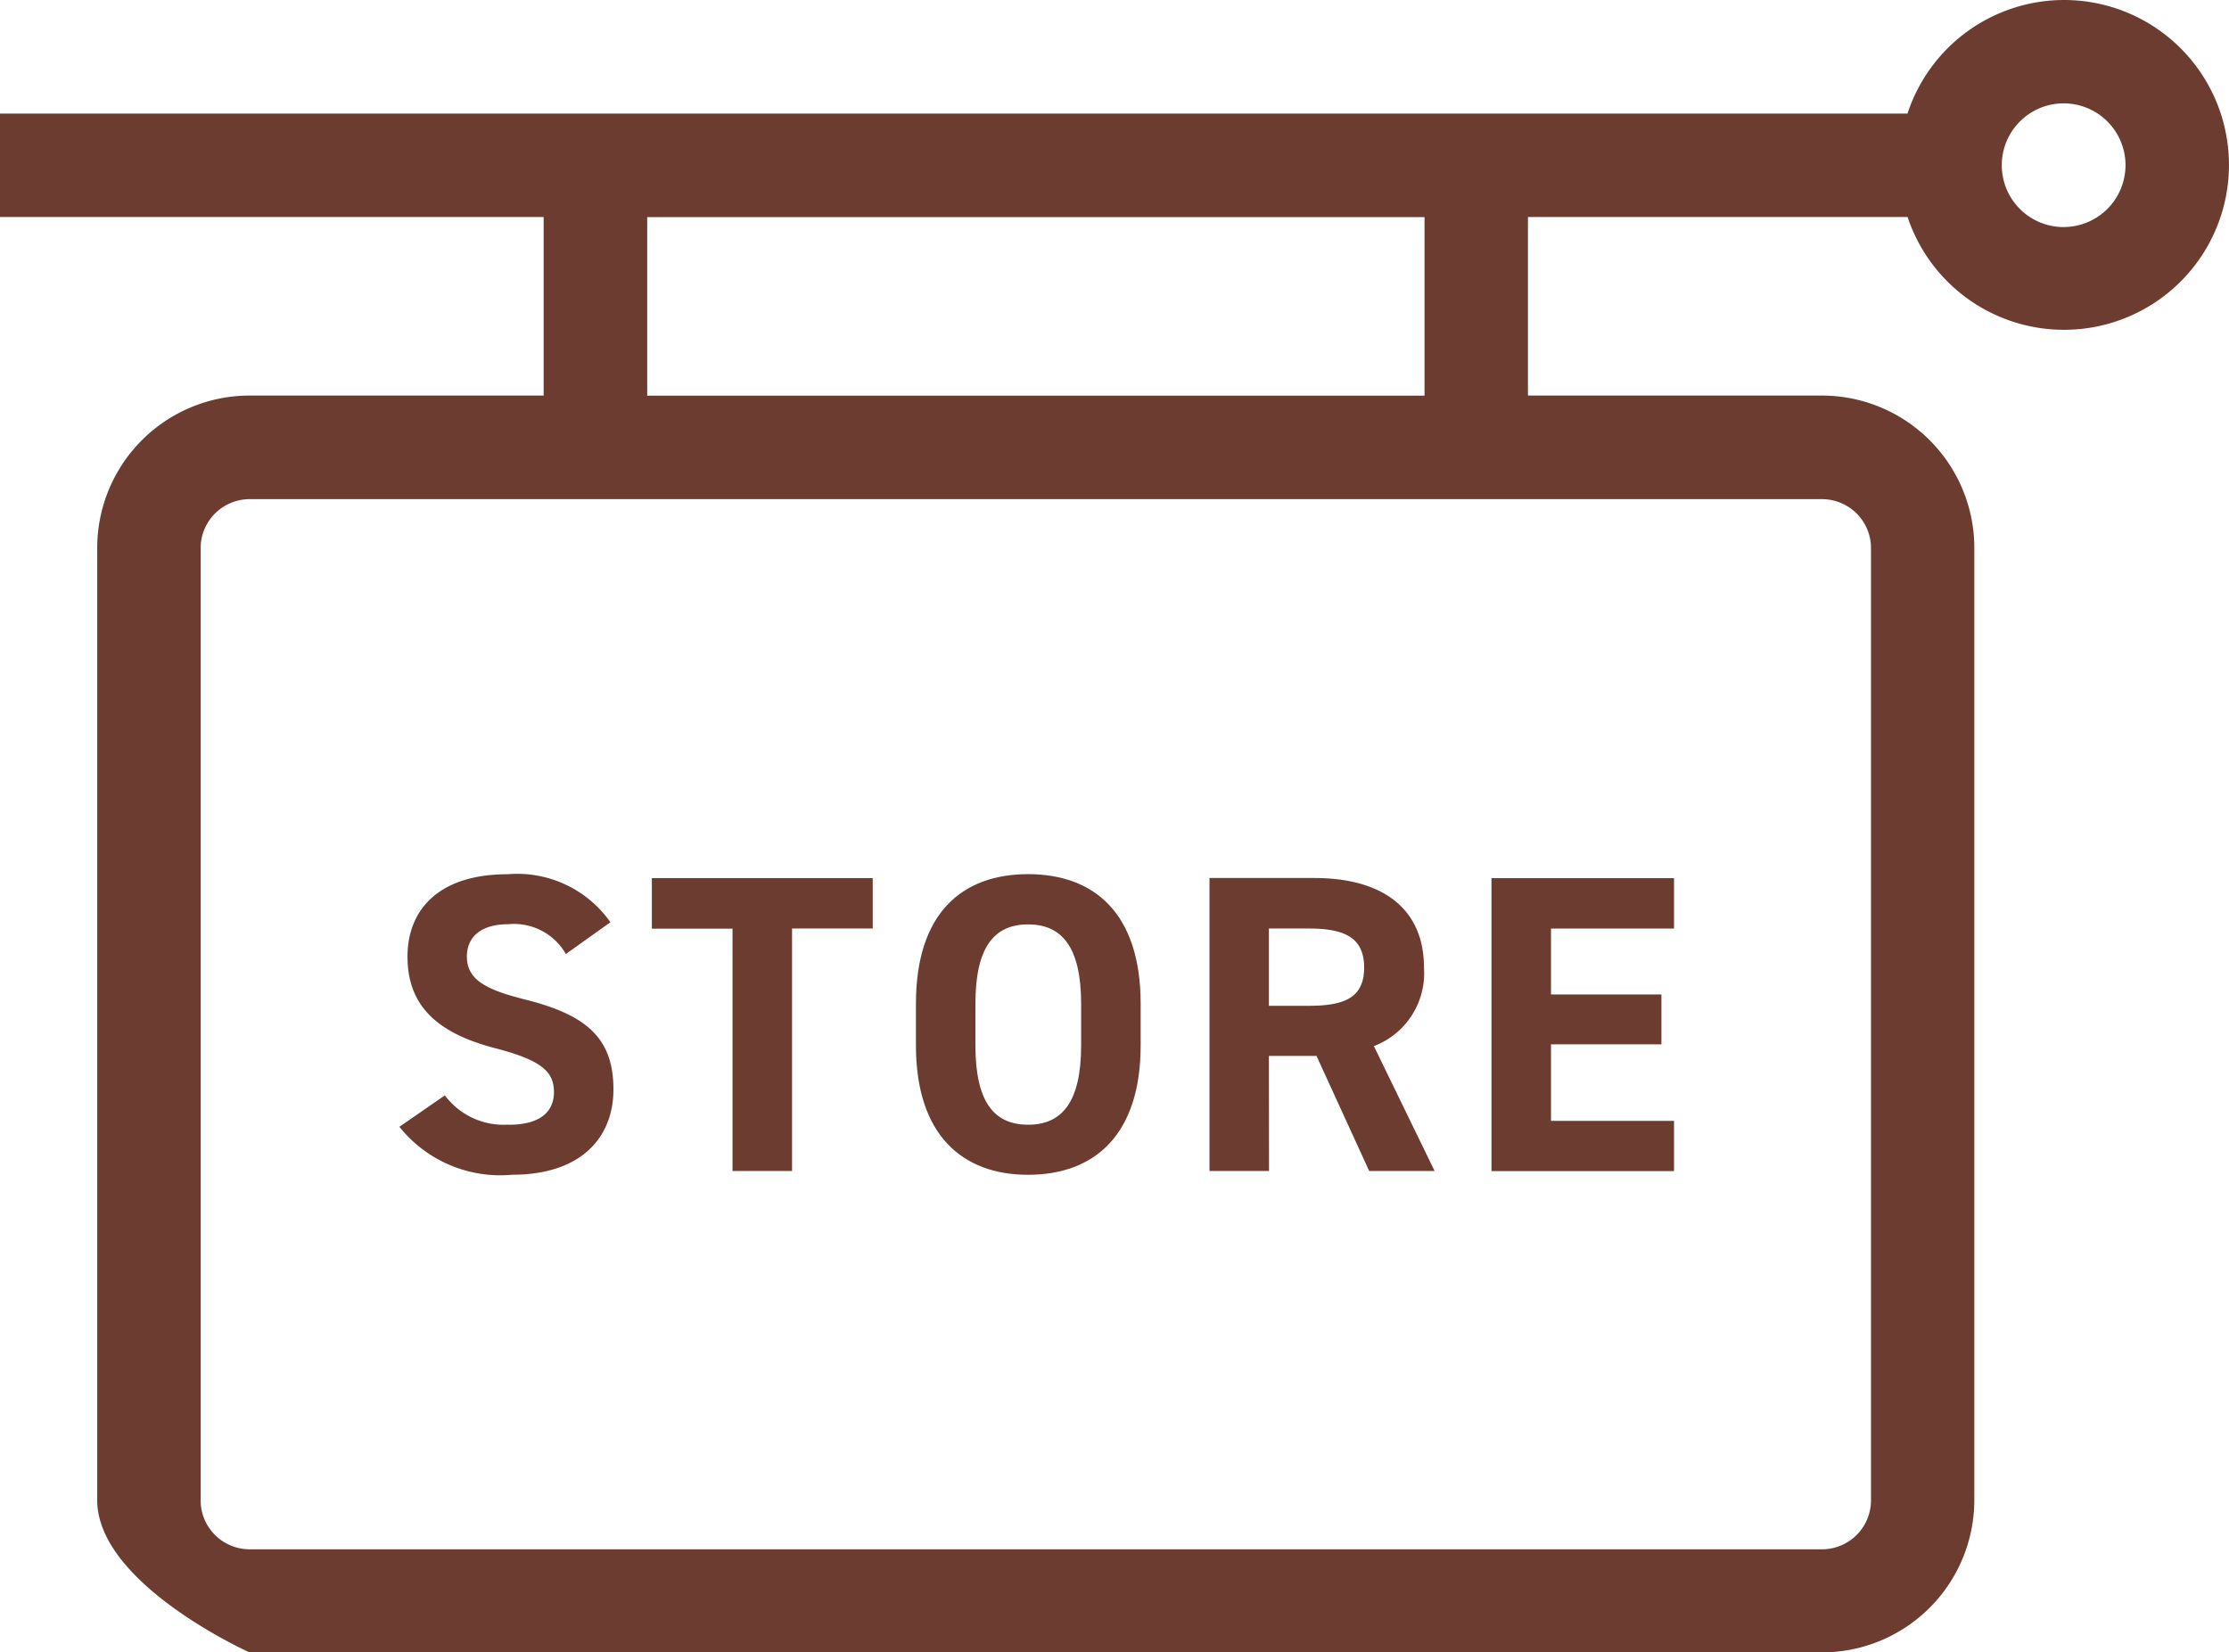 <svg id="icon_store" xmlns="http://www.w3.org/2000/svg" width="56.172" height="41.644" viewBox="0 0 56.172 41.644">
  <g id="グループ_425" data-name="グループ 425" transform="translate(-1163.834 -5300.357)">
    <path id="パス_761" data-name="パス 761" d="M1176.645,5328.7a1.842,1.842,0,0,1-1.6-.737l-1.146.792a3.255,3.255,0,0,0,2.848,1.208c1.734,0,2.546-.942,2.546-2.15,0-1.306-.694-1.883-2.238-2.269-.983-.246-1.455-.5-1.455-1.08,0-.5.364-.814,1.038-.814a1.506,1.506,0,0,1,1.456.75l1.123-.8a2.869,2.869,0,0,0-2.59-1.21c-1.754,0-2.524.91-2.524,2.077,0,1.22.727,1.916,2.182,2.3,1.2.308,1.509.6,1.509,1.113,0,.45-.289.824-1.146.824" fill="#6d3c30"/>
    <path id="パス_762" data-name="パス 762" d="M1182.294,5329.869h1.5v-6.111h2.033v-1.271h-5.566v1.275h2.033Z" fill="#6d3c30"/>
    <path id="パス_763" data-name="パス 763" d="M1189.742,5329.965c1.668,0,2.837-1,2.837-3.262v-1.049c0-2.28-1.169-3.266-2.837-3.266s-2.826.986-2.826,3.266v1.049c0,2.258,1.168,3.262,2.826,3.262m-1.327-4.311c0-1.413.463-2,1.327-2s1.337.589,1.337,2v1.049c0,1.412-.47,2-1.337,2s-1.327-.588-1.327-2Z" fill="#6d3c30"/>
    <path id="パス_764" data-name="パス 764" d="M1195.811,5326.969h1.2l1.327,2.9h1.649l-1.53-3.147a1.968,1.968,0,0,0,1.262-1.978c0-1.5-1.059-2.259-2.761-2.259h-2.644v7.384h1.5Zm0-3.211h1c.887,0,1.4.214,1.4.985s-.514.963-1.4.963h-1Z" fill="#6d3c30"/>
    <path id="パス_765" data-name="パス 765" d="M1206.02,5328.606h-3.1v-1.929h2.783v-1.257h-2.783v-1.661h3.1v-1.271h-4.6v7.384h4.6Z" fill="#6d3c30"/>
    <path id="パス_766" data-name="パス 766" d="M1215.839,5300.357a4.155,4.155,0,0,0-3.935,2.862h-48.07v2.607h13.7v4.5h-7.411a3.842,3.842,0,0,0-3.839,3.837v24c0,2.116,3.839,3.839,3.839,3.839h39.628a3.843,3.843,0,0,0,3.837-3.839v-24a3.842,3.842,0,0,0-3.837-3.837h-7.412v-4.5h9.567a4.156,4.156,0,1,0,3.935-5.469m-4.857,13.811v24a1.234,1.234,0,0,1-1.23,1.235h-39.629a1.235,1.235,0,0,1-1.235-1.235h0v-24a1.236,1.236,0,0,1,1.235-1.231h39.629a1.234,1.234,0,0,1,1.23,1.231m-11.251-3.839h-19.589v-4.5h19.589Zm16.107-4.249a1.559,1.559,0,1,1,1.558-1.559h0a1.56,1.56,0,0,1-1.558,1.558" fill="#6d3c30"/>
  </g>
</svg>
